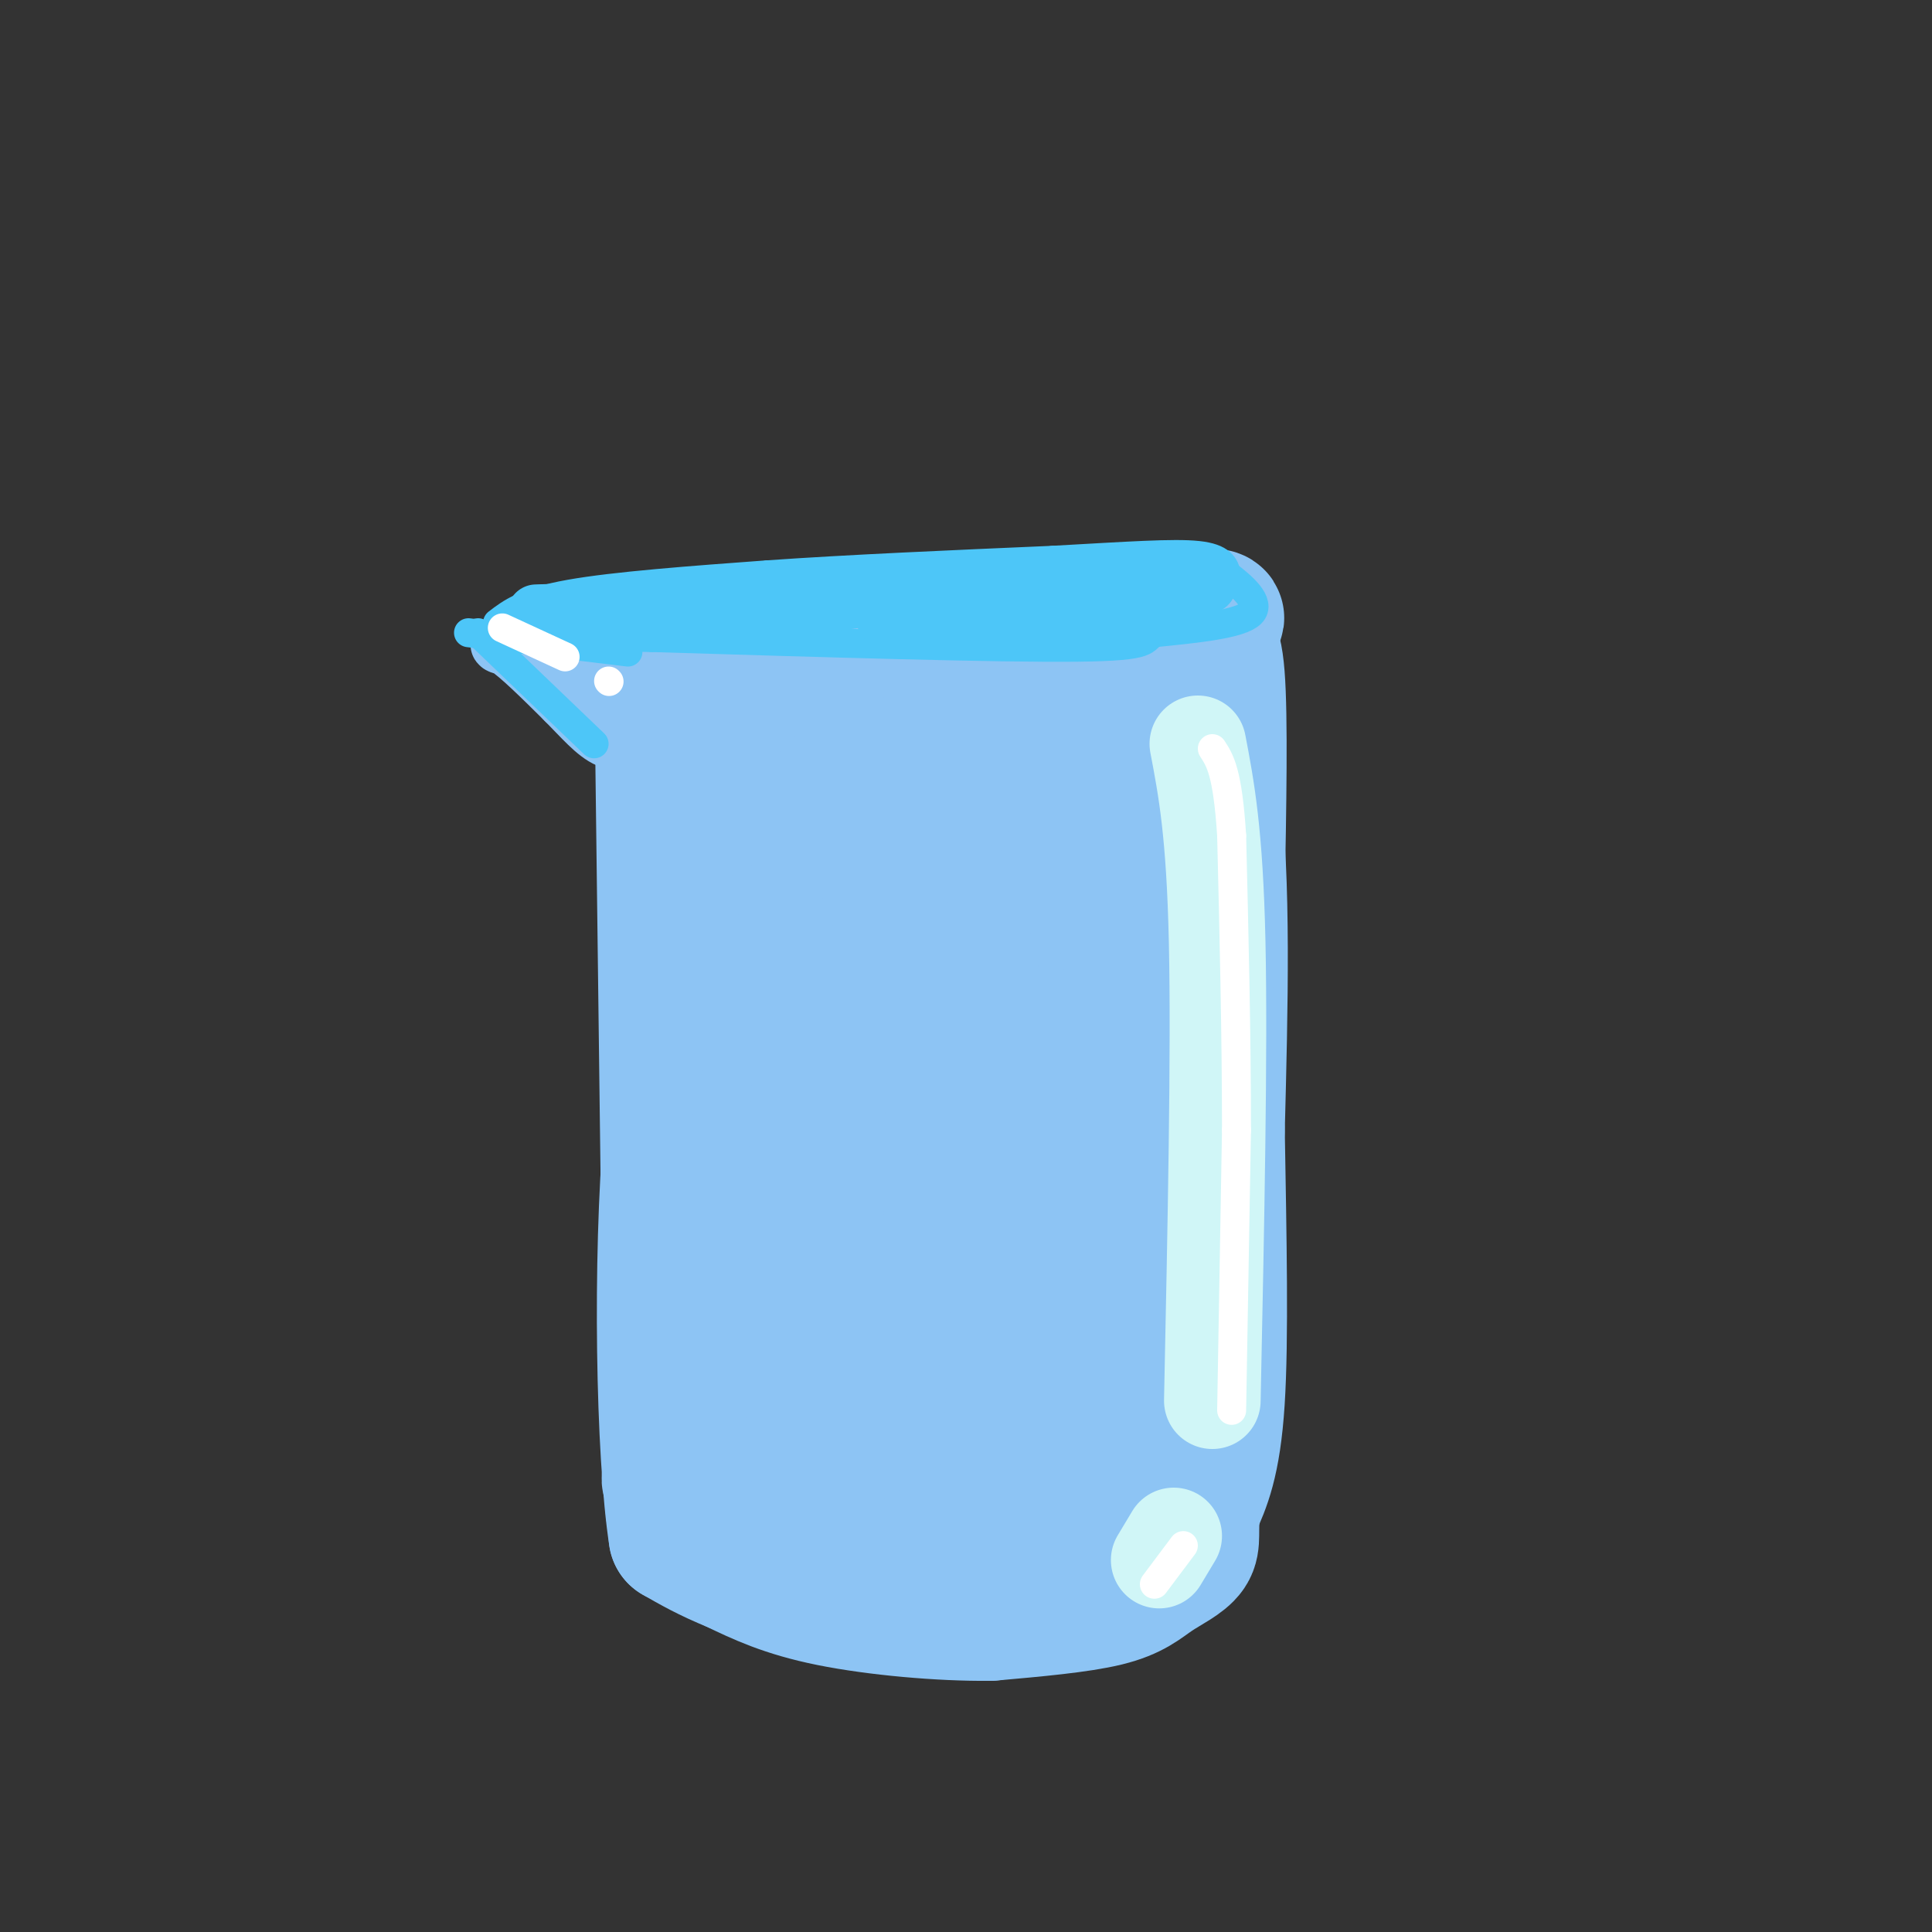 <svg viewBox='0 0 400 400' version='1.1' xmlns='http://www.w3.org/2000/svg' xmlns:xlink='http://www.w3.org/1999/xlink'><rect x="0" y="0" width="400" height="400" fill="#333333" stroke="none"/><g fill='none' stroke='#8DC4F4' stroke-width='28' stroke-linecap='round' stroke-linejoin='round'><path d='M140,134c0.000,0.000 103.000,-4.000 103,-4'/><path d='M243,130c16.333,-1.810 5.667,-4.333 3,0c-2.667,4.333 2.667,15.524 5,34c2.333,18.476 1.667,44.238 1,70'/><path d='M252,234c0.378,22.356 0.822,43.244 0,56c-0.822,12.756 -2.911,17.378 -5,22'/><path d='M247,312c-0.659,5.209 0.195,7.231 -1,9c-1.195,1.769 -4.437,3.284 -7,5c-2.563,1.716 -4.447,3.633 -10,5c-5.553,1.367 -14.777,2.183 -24,3'/><path d='M205,334c-10.178,0.111 -23.622,-1.111 -33,-3c-9.378,-1.889 -14.689,-4.444 -20,-7'/><path d='M152,324c-5.333,-2.167 -8.667,-4.083 -12,-6'/><path d='M140,318c-2.667,-17.200 -3.333,-57.200 -1,-84c2.333,-26.800 7.667,-40.400 13,-54'/><path d='M152,180c3.311,-10.444 5.089,-9.556 3,-14c-2.089,-4.444 -8.044,-14.222 -14,-24'/><path d='M137,137c0.000,0.000 2.000,159.000 2,159'/><path d='M139,296c0.464,26.810 0.625,14.333 0,11c-0.625,-3.333 -2.036,2.476 8,5c10.036,2.524 31.518,1.762 53,1'/><path d='M200,313c12.978,0.340 18.922,0.689 24,-2c5.078,-2.689 9.290,-8.416 12,-11c2.710,-2.584 3.917,-2.024 4,-16c0.083,-13.976 -0.959,-42.488 -2,-71'/><path d='M238,213c-0.202,-23.810 0.292,-47.833 -2,-59c-2.292,-11.167 -7.369,-9.476 -13,-8c-5.631,1.476 -11.815,2.738 -18,4'/><path d='M205,150c-3.710,1.818 -3.984,4.364 -13,7c-9.016,2.636 -26.774,5.364 -29,3c-2.226,-2.364 11.078,-9.818 21,-13c9.922,-3.182 16.461,-2.091 23,-1'/><path d='M207,146c6.375,0.751 10.812,3.129 15,5c4.188,1.871 8.128,3.234 -1,4c-9.128,0.766 -31.322,0.933 -42,5c-10.678,4.067 -9.839,12.033 -9,20'/><path d='M170,180c-4.631,15.774 -11.708,45.208 -15,66c-3.292,20.792 -2.798,32.940 0,40c2.798,7.060 7.899,9.030 13,11'/><path d='M168,297c3.887,2.107 7.104,1.874 12,-1c4.896,-2.874 11.472,-8.389 20,-11c8.528,-2.611 19.008,-2.317 23,-6c3.992,-3.683 1.496,-11.341 -1,-19'/><path d='M222,260c0.027,-17.638 0.595,-52.233 -1,-68c-1.595,-15.767 -5.352,-12.707 -10,-12c-4.648,0.707 -10.185,-0.941 -13,-3c-2.815,-2.059 -2.907,-4.530 -3,-7'/><path d='M195,170c-3.036,-0.845 -9.125,0.542 -11,20c-1.875,19.458 0.464,56.988 0,74c-0.464,17.012 -3.732,13.506 -7,10'/><path d='M177,274c-2.583,6.417 -5.542,17.458 -7,6c-1.458,-11.458 -1.417,-45.417 0,-61c1.417,-15.583 4.208,-12.792 7,-10'/><path d='M177,209c5.762,-8.226 16.667,-23.792 23,-21c6.333,2.792 8.095,23.940 9,43c0.905,19.060 0.952,36.030 1,53'/><path d='M210,284c-0.248,11.845 -1.368,14.959 -1,15c0.368,0.041 2.222,-2.989 4,-3c1.778,-0.011 3.479,2.997 1,-10c-2.479,-12.997 -9.137,-41.999 -12,-59c-2.863,-17.001 -1.932,-22.000 -1,-27'/><path d='M248,134c1.667,-1.250 3.333,-2.500 4,6c0.667,8.500 0.333,26.750 0,45'/><path d='M252,185c-0.833,12.333 -2.917,20.667 -5,29'/></g>
<g fill='none' stroke='#8DC4F4' stroke-width='12' stroke-linecap='round' stroke-linejoin='round'><path d='M136,130c0.000,0.000 -28.000,4.000 -28,4'/><path d='M108,134c-5.556,0.133 -5.444,-1.533 -3,0c2.444,1.533 7.222,6.267 12,11'/><path d='M117,145c3.511,3.533 6.289,6.867 9,8c2.711,1.133 5.356,0.067 8,-1'/><path d='M134,152c2.667,0.556 5.333,2.444 3,0c-2.333,-2.444 -9.667,-9.222 -17,-16'/><path d='M120,136c-1.000,-1.333 5.000,3.333 11,8'/></g>
<g fill='none' stroke='#4DC6F8' stroke-width='6' stroke-linecap='round' stroke-linejoin='round'><path d='M97,131c0.000,0.000 33.000,4.000 33,4'/><path d='M99,131c0.000,0.000 24.000,23.000 24,23'/><path d='M103,129c2.833,-2.167 5.667,-4.333 15,-6c9.333,-1.667 25.167,-2.833 41,-4'/><path d='M159,119c16.667,-1.167 37.833,-2.083 59,-3'/><path d='M218,116c15.578,-0.867 25.022,-1.533 30,-1c4.978,0.533 5.489,2.267 6,4'/><path d='M254,119c2.933,2.222 7.267,5.778 5,8c-2.267,2.222 -11.133,3.111 -20,4'/><path d='M239,131c-2.756,1.378 0.356,2.822 -16,3c-16.356,0.178 -52.178,-0.911 -88,-2'/><path d='M135,132c-17.500,-0.333 -17.250,-0.167 -17,0'/></g>
<g fill='none' stroke='#4DC6F8' stroke-width='12' stroke-linecap='round' stroke-linejoin='round'><path d='M111,127c0.000,0.000 58.000,-2.000 58,-2'/><path d='M169,125c12.250,-1.048 13.875,-2.667 24,-2c10.125,0.667 28.750,3.619 38,4c9.250,0.381 9.125,-1.810 9,-4'/><path d='M240,123c3.167,-1.000 6.583,-1.500 10,-2'/><path d='M250,121c-10.489,-0.178 -41.711,0.378 -56,2c-14.289,1.622 -11.644,4.311 -9,7'/><path d='M185,130c6.833,0.500 28.417,-1.750 50,-4'/><path d='M235,126c9.500,-1.500 8.250,-3.250 7,-5'/></g>
<g fill='none' stroke='#D0F6F7' stroke-width='20' stroke-linecap='round' stroke-linejoin='round'><path d='M248,154c1.750,9.167 3.500,18.333 4,41c0.500,22.667 -0.250,58.833 -1,95'/><path d='M243,318c0.000,0.000 -3.000,5.000 -3,5'/></g>
<g fill='none' stroke='#FFFFFF' stroke-width='6' stroke-linecap='round' stroke-linejoin='round'><path d='M245,320c0.000,0.000 -6.000,8.000 -6,8'/><path d='M255,292c0.000,0.000 1.000,-58.000 1,-58'/><path d='M256,234c0.000,-19.833 -0.500,-40.417 -1,-61'/><path d='M255,173c-0.833,-13.167 -2.417,-15.583 -4,-18'/><path d='M104,130c0.000,0.000 13.000,6.000 13,6'/><path d='M126,141c0.000,0.000 0.100,0.100 0.1,0.1'/></g>
</svg>